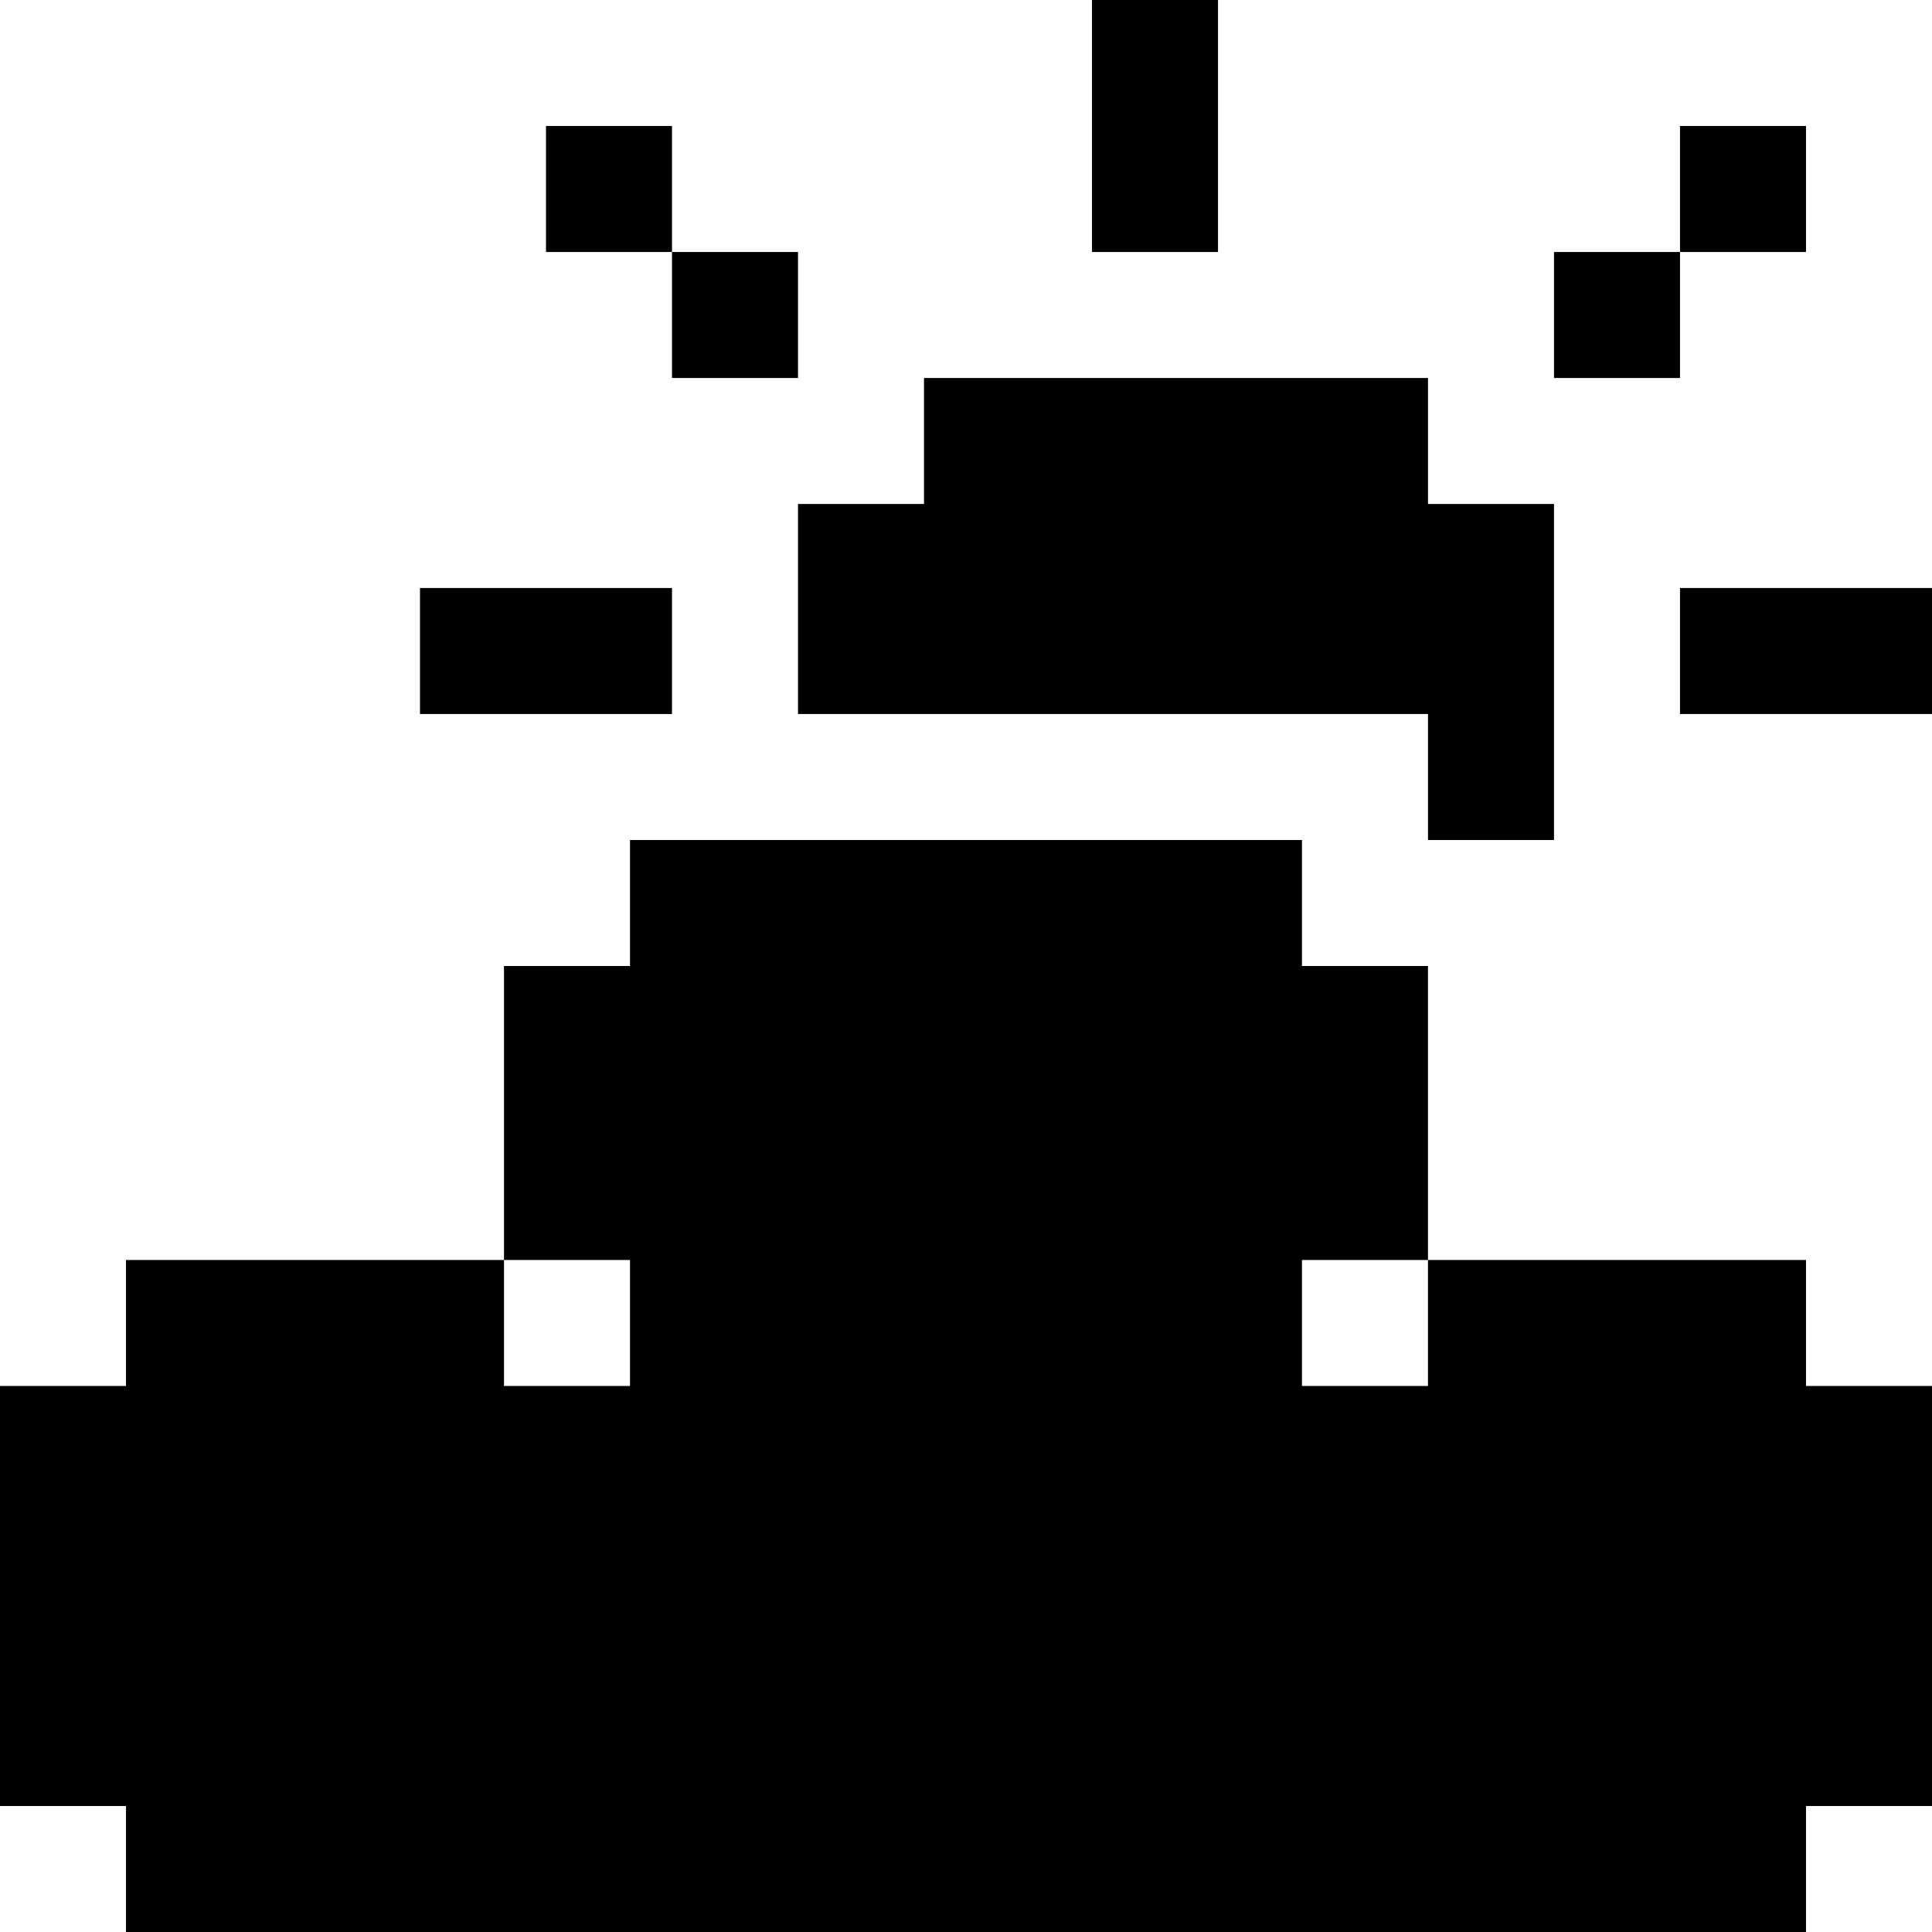 <?xml version="1.0" encoding="iso-8859-1"?>
<!-- Uploaded to: SVG Repo, www.svgrepo.com, Generator: SVG Repo Mixer Tools -->
<svg fill="#000000" version="1.1" id="Layer_1" xmlns="http://www.w3.org/2000/svg" xmlns:xlink="http://www.w3.org/1999/xlink" 
	 viewBox="0 0 512 512" xml:space="preserve">
<g>
	<g>
		<polygon points="478.609,367.301 478.609,333.91 445.217,333.91 445.21,333.91 445.208,333.91 378.435,333.91 378.427,333.91 
			378.427,367.301 345.036,367.301 345.036,333.91 378.427,333.91 378.427,256 345.036,256 345.036,222.609 166.957,222.609 
			166.957,256 133.565,256 133.565,333.91 166.957,333.91 166.957,367.301 133.565,367.301 133.565,333.91 66.775,333.91 
			33.391,333.91 33.391,367.301 33.384,367.301 0,367.301 0,400.692 0,400.696 0,445.217 0,445.221 0,478.609 33.384,478.609 
			33.391,478.609 33.391,512 66.775,512 66.783,512 356.174,512 445.21,512 445.217,512 478.609,512 478.609,478.609 512,478.609 
			512,445.217 512,400.692 512,367.301 		"/>
	</g>
</g>
<g>
	<g>
		<rect x="411.826" y="66.783" width="33.391" height="33.391"/>
	</g>
</g>
<g>
	<g>
		<rect x="445.217" y="33.391" width="33.391" height="33.391"/>
	</g>
</g>
<g>
	<g>
		<rect x="178.087" y="66.783" width="33.391" height="33.391"/>
	</g>
</g>
<g>
	<g>
		<rect x="144.696" y="33.391" width="33.391" height="33.391"/>
	</g>
</g>
<g>
	<g>
		<polygon points="378.435,133.565 378.435,100.174 244.87,100.174 244.87,133.565 211.478,133.565 211.478,189.217 
			378.435,189.217 378.435,222.609 411.826,222.609 411.826,189.217 411.826,133.565 		"/>
	</g>
</g>
<g>
	<g>
		<rect x="289.391" width="33.391" height="66.783"/>
	</g>
</g>
<g>
	<g>
		<rect x="445.217" y="155.826" width="66.783" height="33.391"/>
	</g>
</g>
<g>
	<g>
		<rect x="111.304" y="155.826" width="66.783" height="33.391"/>
	</g>
</g>
</svg>